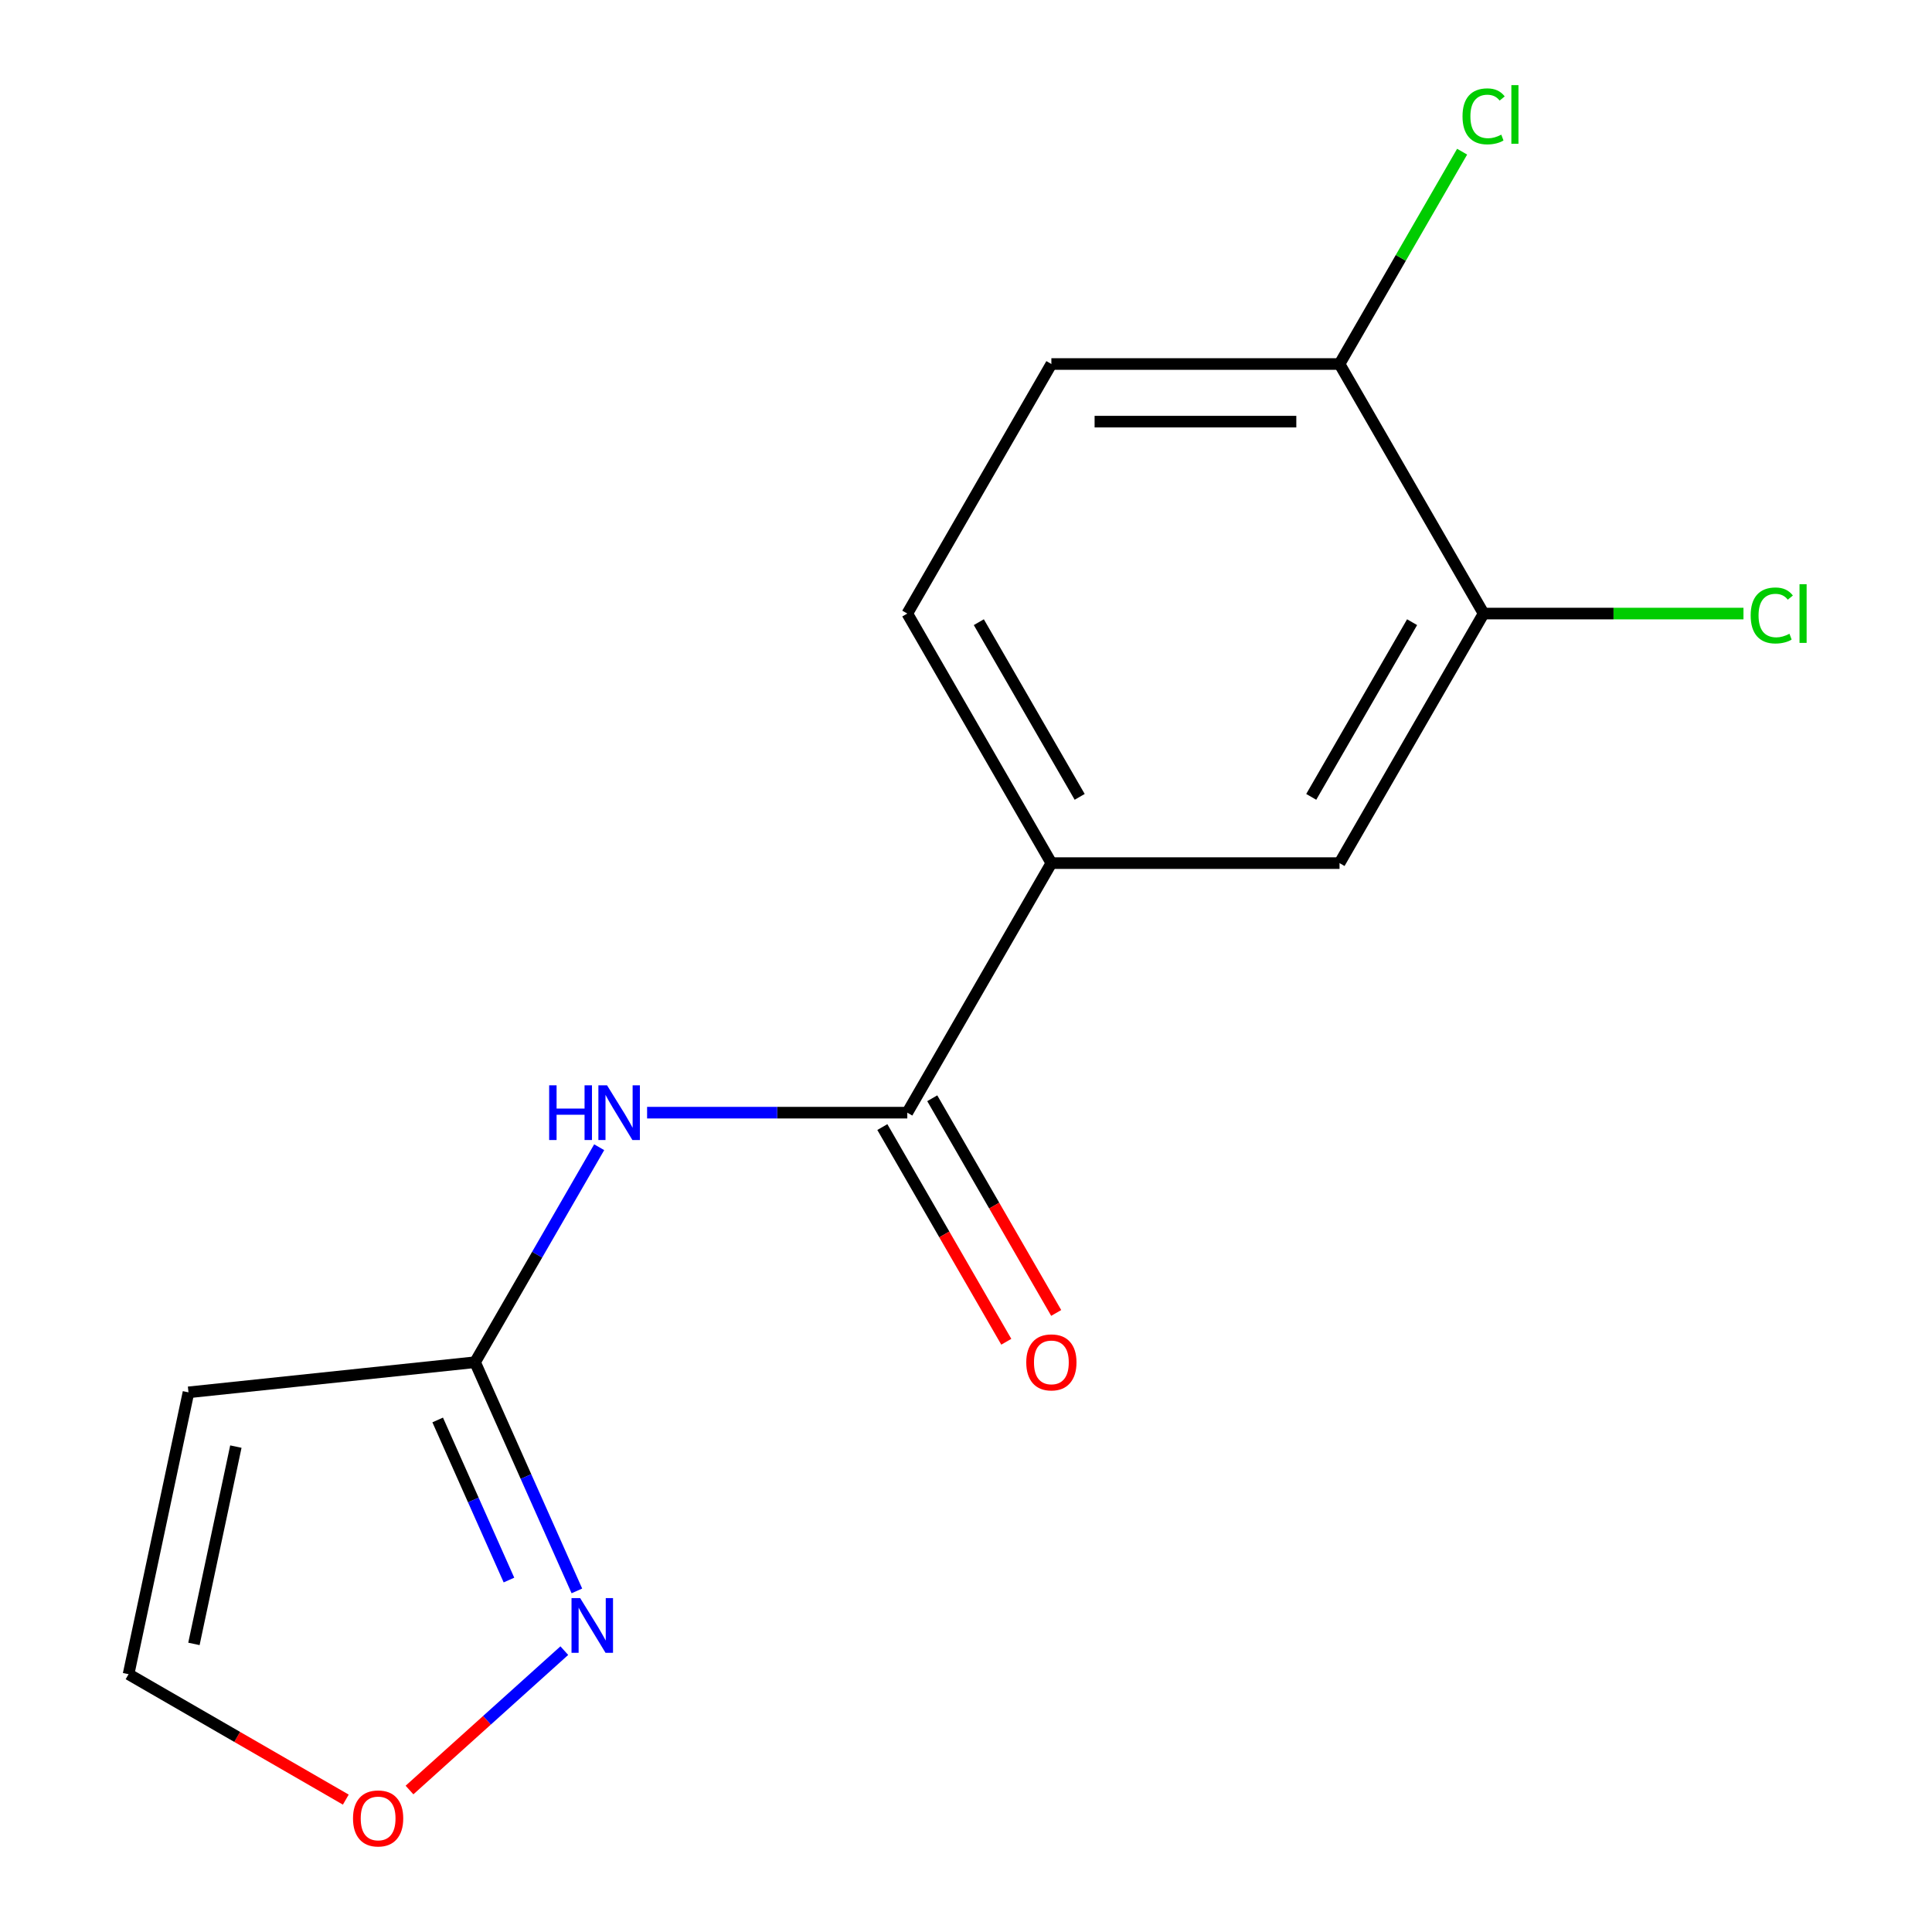 <?xml version='1.0' encoding='iso-8859-1'?>
<svg version='1.1' baseProfile='full'
              xmlns='http://www.w3.org/2000/svg'
                      xmlns:rdkit='http://www.rdkit.org/xml'
                      xmlns:xlink='http://www.w3.org/1999/xlink'
                  xml:space='preserve'
width='1000px' height='1000px' viewBox='0 0 1000 1000'>
<!-- END OF HEADER -->
<rect style='opacity:1.0;fill:#FFFFFF;stroke:none' width='1000' height='1000' x='0' y='0'> </rect>
<path class='bond-0' d='M 469.616,575.914 L 402.275,575.914' style='fill:none;fill-rule:evenodd;stroke:#000000;stroke-width:6px;stroke-linecap:butt;stroke-linejoin:miter;stroke-opacity:1' />
<path class='bond-0' d='M 402.275,575.914 L 334.935,575.914' style='fill:none;fill-rule:evenodd;stroke:#0000FF;stroke-width:6px;stroke-linecap:butt;stroke-linejoin:miter;stroke-opacity:1' />
<path class='bond-4' d='M 469.616,575.914 L 544.191,446.746' style='fill:none;fill-rule:evenodd;stroke:#000000;stroke-width:6px;stroke-linecap:butt;stroke-linejoin:miter;stroke-opacity:1' />
<path class='bond-10' d='M 456.699,583.372 L 488.777,638.931' style='fill:none;fill-rule:evenodd;stroke:#000000;stroke-width:6px;stroke-linecap:butt;stroke-linejoin:miter;stroke-opacity:1' />
<path class='bond-10' d='M 488.777,638.931 L 520.854,694.491' style='fill:none;fill-rule:evenodd;stroke:#FF0000;stroke-width:6px;stroke-linecap:butt;stroke-linejoin:miter;stroke-opacity:1' />
<path class='bond-10' d='M 482.533,568.457 L 514.61,624.016' style='fill:none;fill-rule:evenodd;stroke:#000000;stroke-width:6px;stroke-linecap:butt;stroke-linejoin:miter;stroke-opacity:1' />
<path class='bond-10' d='M 514.61,624.016 L 546.688,679.576' style='fill:none;fill-rule:evenodd;stroke:#FF0000;stroke-width:6px;stroke-linecap:butt;stroke-linejoin:miter;stroke-opacity:1' />
<path class='bond-1' d='M 310.138,593.803 L 278.014,649.443' style='fill:none;fill-rule:evenodd;stroke:#0000FF;stroke-width:6px;stroke-linecap:butt;stroke-linejoin:miter;stroke-opacity:1' />
<path class='bond-1' d='M 278.014,649.443 L 245.891,705.082' style='fill:none;fill-rule:evenodd;stroke:#000000;stroke-width:6px;stroke-linecap:butt;stroke-linejoin:miter;stroke-opacity:1' />
<path class='bond-2' d='M 245.891,705.082 L 272.241,764.266' style='fill:none;fill-rule:evenodd;stroke:#000000;stroke-width:6px;stroke-linecap:butt;stroke-linejoin:miter;stroke-opacity:1' />
<path class='bond-2' d='M 272.241,764.266 L 298.591,823.449' style='fill:none;fill-rule:evenodd;stroke:#0000FF;stroke-width:6px;stroke-linecap:butt;stroke-linejoin:miter;stroke-opacity:1' />
<path class='bond-2' d='M 226.545,734.97 L 244.99,776.399' style='fill:none;fill-rule:evenodd;stroke:#000000;stroke-width:6px;stroke-linecap:butt;stroke-linejoin:miter;stroke-opacity:1' />
<path class='bond-2' d='M 244.99,776.399 L 263.435,817.827' style='fill:none;fill-rule:evenodd;stroke:#0000FF;stroke-width:6px;stroke-linecap:butt;stroke-linejoin:miter;stroke-opacity:1' />
<path class='bond-3' d='M 245.891,705.082 L 97.557,720.673' style='fill:none;fill-rule:evenodd;stroke:#000000;stroke-width:6px;stroke-linecap:butt;stroke-linejoin:miter;stroke-opacity:1' />
<path class='bond-7' d='M 292.087,854.366 L 252.022,890.44' style='fill:none;fill-rule:evenodd;stroke:#0000FF;stroke-width:6px;stroke-linecap:butt;stroke-linejoin:miter;stroke-opacity:1' />
<path class='bond-7' d='M 252.022,890.44 L 211.957,926.515' style='fill:none;fill-rule:evenodd;stroke:#FF0000;stroke-width:6px;stroke-linecap:butt;stroke-linejoin:miter;stroke-opacity:1' />
<path class='bond-8' d='M 97.557,720.673 L 66.547,866.564' style='fill:none;fill-rule:evenodd;stroke:#000000;stroke-width:6px;stroke-linecap:butt;stroke-linejoin:miter;stroke-opacity:1' />
<path class='bond-8' d='M 122.084,748.758 L 100.377,850.882' style='fill:none;fill-rule:evenodd;stroke:#000000;stroke-width:6px;stroke-linecap:butt;stroke-linejoin:miter;stroke-opacity:1' />
<path class='bond-6' d='M 544.191,446.746 L 693.342,446.746' style='fill:none;fill-rule:evenodd;stroke:#000000;stroke-width:6px;stroke-linecap:butt;stroke-linejoin:miter;stroke-opacity:1' />
<path class='bond-11' d='M 544.191,446.746 L 469.616,317.578' style='fill:none;fill-rule:evenodd;stroke:#000000;stroke-width:6px;stroke-linecap:butt;stroke-linejoin:miter;stroke-opacity:1' />
<path class='bond-11' d='M 558.839,412.456 L 506.636,322.039' style='fill:none;fill-rule:evenodd;stroke:#000000;stroke-width:6px;stroke-linecap:butt;stroke-linejoin:miter;stroke-opacity:1' />
<path class='bond-5' d='M 767.917,317.578 L 693.342,446.746' style='fill:none;fill-rule:evenodd;stroke:#000000;stroke-width:6px;stroke-linecap:butt;stroke-linejoin:miter;stroke-opacity:1' />
<path class='bond-5' d='M 730.897,322.039 L 678.694,412.456' style='fill:none;fill-rule:evenodd;stroke:#000000;stroke-width:6px;stroke-linecap:butt;stroke-linejoin:miter;stroke-opacity:1' />
<path class='bond-13' d='M 767.917,317.578 L 835.167,317.578' style='fill:none;fill-rule:evenodd;stroke:#000000;stroke-width:6px;stroke-linecap:butt;stroke-linejoin:miter;stroke-opacity:1' />
<path class='bond-13' d='M 835.167,317.578 L 902.418,317.578' style='fill:none;fill-rule:evenodd;stroke:#00CC00;stroke-width:6px;stroke-linecap:butt;stroke-linejoin:miter;stroke-opacity:1' />
<path class='bond-15' d='M 767.917,317.578 L 693.342,188.411' style='fill:none;fill-rule:evenodd;stroke:#000000;stroke-width:6px;stroke-linecap:butt;stroke-linejoin:miter;stroke-opacity:1' />
<path class='bond-16' d='M 178.986,931.481 L 122.767,899.022' style='fill:none;fill-rule:evenodd;stroke:#FF0000;stroke-width:6px;stroke-linecap:butt;stroke-linejoin:miter;stroke-opacity:1' />
<path class='bond-16' d='M 122.767,899.022 L 66.547,866.564' style='fill:none;fill-rule:evenodd;stroke:#000000;stroke-width:6px;stroke-linecap:butt;stroke-linejoin:miter;stroke-opacity:1' />
<path class='bond-9' d='M 693.342,188.411 L 544.191,188.411' style='fill:none;fill-rule:evenodd;stroke:#000000;stroke-width:6px;stroke-linecap:butt;stroke-linejoin:miter;stroke-opacity:1' />
<path class='bond-9' d='M 670.969,218.241 L 566.564,218.241' style='fill:none;fill-rule:evenodd;stroke:#000000;stroke-width:6px;stroke-linecap:butt;stroke-linejoin:miter;stroke-opacity:1' />
<path class='bond-14' d='M 693.342,188.411 L 725.067,133.461' style='fill:none;fill-rule:evenodd;stroke:#000000;stroke-width:6px;stroke-linecap:butt;stroke-linejoin:miter;stroke-opacity:1' />
<path class='bond-14' d='M 725.067,133.461 L 756.792,78.511' style='fill:none;fill-rule:evenodd;stroke:#00CC00;stroke-width:6px;stroke-linecap:butt;stroke-linejoin:miter;stroke-opacity:1' />
<path class='bond-12' d='M 469.616,317.578 L 544.191,188.411' style='fill:none;fill-rule:evenodd;stroke:#000000;stroke-width:6px;stroke-linecap:butt;stroke-linejoin:miter;stroke-opacity:1' />
<path  class='atom-1' d='M 284.246 561.754
L 288.086 561.754
L 288.086 573.794
L 302.566 573.794
L 302.566 561.754
L 306.406 561.754
L 306.406 590.074
L 302.566 590.074
L 302.566 576.994
L 288.086 576.994
L 288.086 590.074
L 284.246 590.074
L 284.246 561.754
' fill='#0000FF'/>
<path  class='atom-1' d='M 314.206 561.754
L 323.486 576.754
Q 324.406 578.234, 325.886 580.914
Q 327.366 583.594, 327.446 583.754
L 327.446 561.754
L 331.206 561.754
L 331.206 590.074
L 327.326 590.074
L 317.366 573.674
Q 316.206 571.754, 314.966 569.554
Q 313.766 567.354, 313.406 566.674
L 313.406 590.074
L 309.726 590.074
L 309.726 561.754
L 314.206 561.754
' fill='#0000FF'/>
<path  class='atom-3' d='M 300.296 827.178
L 309.576 842.178
Q 310.496 843.658, 311.976 846.338
Q 313.456 849.018, 313.536 849.178
L 313.536 827.178
L 317.296 827.178
L 317.296 855.498
L 313.416 855.498
L 303.456 839.098
Q 302.296 837.178, 301.056 834.978
Q 299.856 832.778, 299.496 832.098
L 299.496 855.498
L 295.816 855.498
L 295.816 827.178
L 300.296 827.178
' fill='#0000FF'/>
<path  class='atom-8' d='M 182.715 941.219
Q 182.715 934.419, 186.075 930.619
Q 189.435 926.819, 195.715 926.819
Q 201.995 926.819, 205.355 930.619
Q 208.715 934.419, 208.715 941.219
Q 208.715 948.099, 205.315 952.019
Q 201.915 955.899, 195.715 955.899
Q 189.475 955.899, 186.075 952.019
Q 182.715 948.139, 182.715 941.219
M 195.715 952.699
Q 200.035 952.699, 202.355 949.819
Q 204.715 946.899, 204.715 941.219
Q 204.715 935.659, 202.355 932.859
Q 200.035 930.019, 195.715 930.019
Q 191.395 930.019, 189.035 932.819
Q 186.715 935.619, 186.715 941.219
Q 186.715 946.939, 189.035 949.819
Q 191.395 952.699, 195.715 952.699
' fill='#FF0000'/>
<path  class='atom-11' d='M 531.191 705.162
Q 531.191 698.362, 534.551 694.562
Q 537.911 690.762, 544.191 690.762
Q 550.471 690.762, 553.831 694.562
Q 557.191 698.362, 557.191 705.162
Q 557.191 712.042, 553.791 715.962
Q 550.391 719.842, 544.191 719.842
Q 537.951 719.842, 534.551 715.962
Q 531.191 712.082, 531.191 705.162
M 544.191 716.642
Q 548.511 716.642, 550.831 713.762
Q 553.191 710.842, 553.191 705.162
Q 553.191 699.602, 550.831 696.802
Q 548.511 693.962, 544.191 693.962
Q 539.871 693.962, 537.511 696.762
Q 535.191 699.562, 535.191 705.162
Q 535.191 710.882, 537.511 713.762
Q 539.871 716.642, 544.191 716.642
' fill='#FF0000'/>
<path  class='atom-14' d='M 906.147 318.558
Q 906.147 311.518, 909.427 307.838
Q 912.747 304.118, 919.027 304.118
Q 924.867 304.118, 927.987 308.238
L 925.347 310.398
Q 923.067 307.398, 919.027 307.398
Q 914.747 307.398, 912.467 310.278
Q 910.227 313.118, 910.227 318.558
Q 910.227 324.158, 912.547 327.038
Q 914.907 329.918, 919.467 329.918
Q 922.587 329.918, 926.227 328.038
L 927.347 331.038
Q 925.867 331.998, 923.627 332.558
Q 921.387 333.118, 918.907 333.118
Q 912.747 333.118, 909.427 329.358
Q 906.147 325.598, 906.147 318.558
' fill='#00CC00'/>
<path  class='atom-14' d='M 931.427 302.398
L 935.107 302.398
L 935.107 332.758
L 931.427 332.758
L 931.427 302.398
' fill='#00CC00'/>
<path  class='atom-15' d='M 756.997 60.222
Q 756.997 53.182, 760.277 49.502
Q 763.597 45.782, 769.877 45.782
Q 775.717 45.782, 778.837 49.903
L 776.197 52.062
Q 773.917 49.062, 769.877 49.062
Q 765.597 49.062, 763.317 51.943
Q 761.077 54.782, 761.077 60.222
Q 761.077 65.823, 763.397 68.703
Q 765.757 71.582, 770.317 71.582
Q 773.437 71.582, 777.077 69.703
L 778.197 72.703
Q 776.717 73.662, 774.477 74.222
Q 772.237 74.782, 769.757 74.782
Q 763.597 74.782, 760.277 71.022
Q 756.997 67.263, 756.997 60.222
' fill='#00CC00'/>
<path  class='atom-15' d='M 782.277 44.062
L 785.957 44.062
L 785.957 74.422
L 782.277 74.422
L 782.277 44.062
' fill='#00CC00'/>
</svg>
